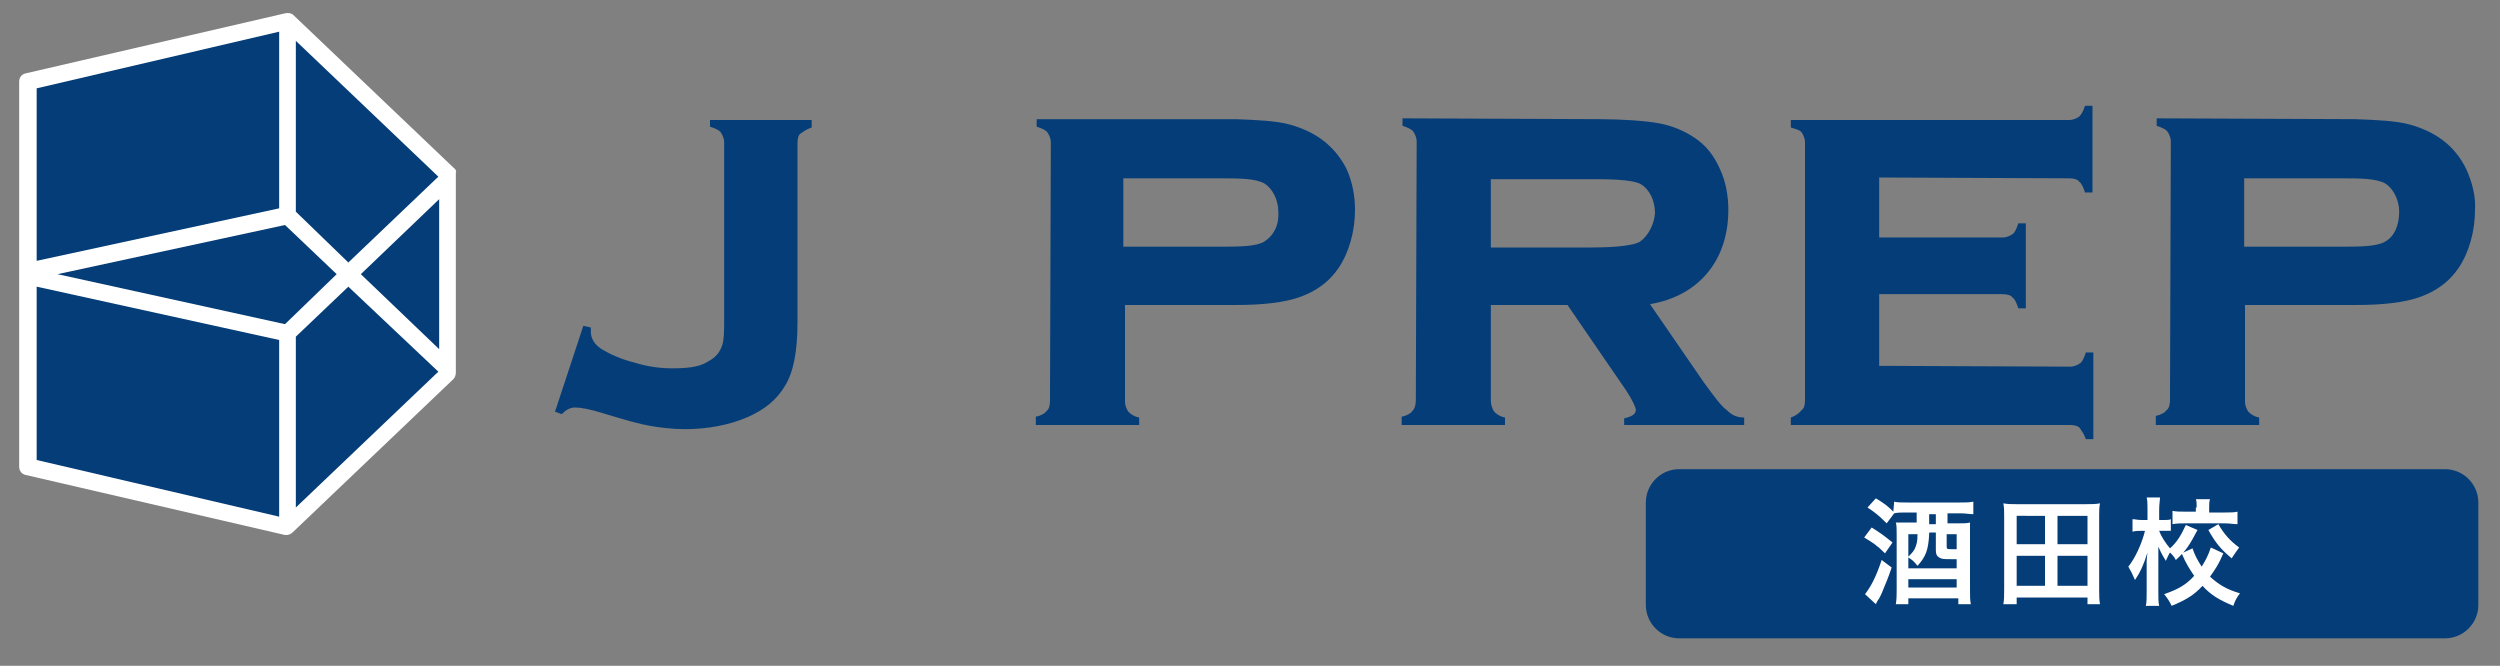 <?xml version="1.0" encoding="utf-8"?>
<!-- Generator: Adobe Illustrator 26.0.3, SVG Export Plug-In . SVG Version: 6.00 Build 0)  -->
<svg version="1.1" id="レイヤー_1" xmlns="http://www.w3.org/2000/svg" xmlns:xlink="http://www.w3.org/1999/xlink" x="0px"
	 y="0px" viewBox="0 0 300 79.9" style="enable-background:new 0 0 300 79.9;" xml:space="preserve">
<rect x="0" y="0" width="300" height="79.9" fill="#808080" stroke="none"/>
<style type="text/css">
	.st0{fill:#043D78;}
	.st1{enable-background:new    ;}
	.st2{fill:#FFFFFF;}
</style>
<g>
	<path class="st0" d="M297.4,72.6c0,2.2-1.8,4-4,4h-91.9c-2.2,0-4-1.8-4-4V60.3c0-2.2,1.8-4,4-4h91.9c2.2,0,4,1.8,4,4V72.6z"/>
</g>
<g class="st1">
	<path class="st2" d="M224.6,63.3c1.1,0.7,1.4,0.9,2.5,1.8l-0.9,1.3c-1-1-1.5-1.3-2.5-1.9L224.6,63.3z M227,68.1
		c-0.4,1.2-0.7,1.9-1.2,3.1c-0.2,0.4-0.2,0.5-0.5,0.9c-0.1,0.2-0.1,0.2-0.2,0.4l-1.3-1.2c0.7-0.9,1.3-2,2-4.1L227,68.1z M227.3,60.2
		c0.4,0.1,0.8,0.1,1.6,0.1h6.3c0.7,0,1.1,0,1.6-0.1v1.5c-0.5,0-0.9-0.1-1.5-0.1h-1.6v1.2h1.3c0.6,0,1.1,0,1.4-0.1c0,0.3,0,0.8,0,1.6
		v6.4c0,0.9,0,1.3,0.1,1.8H235v-0.7h-6v0.7h-1.5c0.1-0.6,0.1-1.1,0.1-1.8v-6.6c0-0.6,0-1.1-0.1-1.4c0.4,0,0.7,0,1.4,0h1.1v-1.2h-1.3
		c-0.5,0-1,0-1.4,0.1l-0.9,1.2c-1-1-1.4-1.3-2.3-1.9l1-1.1c1,0.6,1.4,0.9,2.1,1.6L227.3,60.2L227.3,60.2z M231.5,64.1
		c-0.1,1.9-0.4,2.7-1.4,3.8c-0.4-0.5-0.6-0.7-1.1-1v1.3h5.8v-1.1c-0.4,0-0.4,0-0.7,0c-0.8,0-1.1,0-1.4-0.2c-0.3-0.2-0.4-0.4-0.4-0.9
		v-2.1h-0.8L231.5,64.1L231.5,64.1z M229,64.1v2.7c0.4-0.4,0.6-0.6,0.8-1c0.2-0.5,0.3-0.8,0.3-1.7H229z M229,70.5h5.8v-1H229V70.5z
		 M232.3,62.9v-1.2h-0.8v1.2H232.3z M234.8,64.1h-1.2v1.5c0,0.3,0.1,0.3,0.5,0.3c0.1,0,0.2,0,0.7,0V64.1z"/>
	<path class="st2" d="M250.5,72.5v-0.8H242v0.8h-1.6c0.1-0.5,0.1-1,0.1-1.8v-8.8c0-0.6,0-1-0.1-1.5c0.5,0.1,1,0.1,1.6,0.1h8.4
		c0.6,0,1.1,0,1.6-0.1c-0.1,0.5-0.1,0.9-0.1,1.5v8.8c0,0.7,0,1.3,0.1,1.8H250.5z M242,65.3h3.4v-3.4H242V65.3z M242,70.3h3.4v-3.6
		H242V70.3z M246.9,65.3h3.6v-3.4h-3.6V65.3z M246.9,70.3h3.6v-3.6h-3.6V70.3z"/>
	<path class="st2" d="M263.7,63.6c-1,1.9-1.4,2.5-2.6,3.6c-0.2-0.4-0.4-0.6-0.7-0.9c-0.2,0.3-0.3,0.6-0.5,1
		c-0.3-0.5-0.5-0.8-0.9-1.7c0,0.3,0,0.3,0,1c0,0.1,0,0.8,0,0.9V71c0,0.7,0,1.3,0.1,1.7h-1.6c0.1-0.4,0.1-1,0.1-1.7v-2.9v-0.7
		c0,0,0-0.4,0.1-1.1c-0.5,1.6-0.9,2.4-1.5,3.3c-0.3-0.7-0.5-1.1-0.8-1.6c0.8-1,1.6-2.7,2-4.3H257c-0.4,0-0.7,0-1.1,0.1v-1.5
		c0.3,0,0.6,0.1,1.1,0.1h0.7v-1.2c0-0.7,0-1.1-0.1-1.5h1.6c0,0.3-0.1,0.8-0.1,1.5v1.2h0.6c0.4,0,0.6,0,0.8-0.1v1.4
		c-0.3,0-0.5,0-0.8,0h-0.6c0.3,0.8,0.8,1.5,1.3,2.1c0.8-0.7,1.3-1.5,1.9-2.8L263.7,63.6z M266.8,66.4c-0.6,1.4-0.9,1.8-1.6,2.8
		c1,0.9,1.9,1.5,3.6,2c-0.4,0.5-0.6,0.9-0.8,1.5c-1.7-0.7-2.7-1.3-3.7-2.4c-1,1.1-2,1.7-3.7,2.4c-0.3-0.6-0.5-0.9-0.9-1.4
		c1.7-0.6,2.6-1.1,3.6-2.2c-0.6-0.9-1-1.5-1.5-2.7l1.3-0.6c0.3,0.9,0.6,1.4,1.1,2.2c0.5-0.8,0.8-1.4,1.1-2.3L266.8,66.4z
		 M263.6,60.9c0-0.4,0-0.8-0.1-1h1.7c-0.1,0.3-0.1,0.6-0.1,1v0.6h1.9c0.6,0,1.1,0,1.5-0.1v1.5c-0.5,0-0.9-0.1-1.6-0.1h-4.6
		c-0.6,0-1.1,0-1.6,0.1v-1.6c0.4,0.1,0.9,0.1,1.6,0.1h1.2v-0.5H263.6z M266.2,62.9c0.7,1.2,1.4,2,2.5,2.8c-0.3,0.4-0.5,0.7-0.9,1.3
		c-1.3-1.1-1.9-1.8-2.8-3.4L266.2,62.9z"/>
</g>
<g id="juku">
	<g>
		<g>
			<g>
				<path class="st2" d="M54.4,20.1L35.2,1.8c-0.2-0.2-0.6-0.3-1-0.2L3.1,8.8c-0.5,0.1-0.8,0.5-0.8,1V56c0,0.5,0.3,0.9,0.8,1
					l31.1,7.2c0.1,0,0.1,0,0.2,0c0.2,0,0.5-0.1,0.7-0.3l19.3-18.4c0.2-0.2,0.3-0.5,0.3-0.8v-24C54.8,20.6,54.7,20.3,54.4,20.1z"/>
			</g>
		</g>
		<g>
			<path class="st0" d="M85.2,15.2c0.6,0.2,1.1,0.4,1.3,0.7c0.2,0.3,0.4,0.7,0.4,1.2l0,21.1c0,1.5,0,2.7-0.3,3.4
				c-0.3,0.8-0.8,1.3-1.5,1.7c-0.9,0.6-2,0.9-4.4,0.9c-1.5,0-3-0.2-4.6-0.7c-1.6-0.4-2.9-1-3.9-1.6c-0.9-0.6-1.3-1.3-1.3-2.1
				c0-0.1,0-0.3,0-0.5L70,39.1l-3.4,10.3l0.8,0.3c0.5-0.5,1-0.8,1.6-0.8c0.7,0,1.8,0.2,3.4,0.7c2.6,0.8,4.4,1.3,5.6,1.5
				c1.1,0.2,2.7,0.4,4.2,0.4c2.7,0,5.3-0.5,7.4-1.4c2.1-0.9,3.6-2.1,4.6-3.8c1-1.6,1.5-4.1,1.5-7.6l0-21.5c0-0.6,0.1-1,0.4-1.2
				s0.7-0.5,1.3-0.7v-0.9H85.2L85.2,15.2z"/>
			<path class="st0" d="M158.7,16.8c-1.2-0.9-2.6-1.5-4.1-1.9c-1.6-0.4-3.7-0.5-6.3-0.6h-23.9v0.9c0.6,0.2,1.1,0.4,1.3,0.7
				c0.2,0.3,0.4,0.7,0.4,1.2l-0.1,31c0,0.5-0.1,1-0.4,1.2c-0.2,0.3-0.7,0.6-1.3,0.7V51h12.4v-0.9c-0.6-0.1-1-0.4-1.3-0.7
				c-0.2-0.3-0.4-0.7-0.4-1.2l0-11.6l13.2,0c3.4,0,6-0.3,7.9-1c1.9-0.7,3.4-1.8,4.5-3.4c1.3-1.9,2-4.5,2-7c0-1.7-0.3-3.3-1-4.9
				C160.9,18.9,159.9,17.7,158.7,16.8 M151.7,29c-1,0.6-3.1,0.6-5.2,0.6l-11.7,0l0-8.2l11.7,0c2.1,0,4.1,0,5.2,0.6
				c1,0.6,1.7,2,1.7,3.4C153.5,27.1,152.8,28.3,151.7,29"/>
			<path class="st0" d="M296,20.4c-0.7-1.5-1.7-2.7-2.9-3.6c-1.2-0.9-2.6-1.5-4.1-1.9c-1.6-0.4-3.7-0.5-6.3-0.6l-23.9-0.1v0.9
				c0.6,0.2,1.1,0.4,1.3,0.7c0.2,0.3,0.4,0.7,0.4,1.2l-0.1,31c0,0.5-0.1,1-0.4,1.2c-0.2,0.3-0.7,0.6-1.3,0.7V51h12.4v-0.9
				c-0.6-0.1-1-0.4-1.3-0.7c-0.2-0.3-0.4-0.7-0.4-1.2l0-11.6l13.2,0c3.4,0,6-0.3,7.9-1c1.9-0.7,3.4-1.8,4.5-3.4c1.3-1.9,2-4.5,2-7
				C297.1,23.6,296.7,22,296,20.4 M286.2,29c-1,0.6-3.1,0.6-5.2,0.6l-11.7,0l0-8.2l11.7,0c2.1,0,4.1,0,5.2,0.6c1,0.6,1.7,2,1.7,3.4
				C287.9,27.1,287.3,28.4,286.2,29"/>
			<path class="st0" d="M204.4,45.8l-6.4-9.3c5.9-1,9.4-5.3,9.4-11.3c0-1.7-0.3-3.4-1-4.9c-0.7-1.6-1.7-2.9-3.1-3.8
				c-1.2-0.8-2.6-1.4-4.2-1.7c-1.6-0.3-4.5-0.5-7.2-0.5l-23.6-0.1v0.9c0.6,0.2,1.1,0.4,1.3,0.7c0.2,0.3,0.4,0.7,0.4,1.2l-0.1,31
				c0,0.5-0.1,1-0.4,1.3c-0.2,0.3-0.7,0.6-1.3,0.7V51h12.4v-0.9c-0.6-0.1-1-0.4-1.3-0.7c-0.2-0.3-0.4-0.8-0.4-1.3l0-11.5h9.2l7,10.2
				c0.8,1.2,1.2,2.1,1.2,2.4c0,0.5-0.5,0.8-1.4,1V51h14.4v-0.9c-0.9,0-1.5-0.3-2.1-0.9C206.6,48.8,205.7,47.6,204.4,45.8 M196.8,29
				c-1,0.6-4.1,0.7-5.9,0.7l-12,0l0-8.2l12,0c1.9,0,4.9,0,6,0.6c1,0.6,1.7,1.9,1.7,3.5C198.5,26.9,197.8,28.3,196.8,29"/>
			<path class="st0" d="M249.6,43.6c-0.3,0.2-0.7,0.4-1.2,0.4l-22.9-0.1l0-8.6l14.8,0c0.5,0,1,0.1,1.2,0.4c0.3,0.2,0.5,0.7,0.7,1.3
				h0.9l0-10.2h-0.9c-0.2,0.6-0.4,1.1-0.7,1.3s-0.7,0.4-1.2,0.4l-14.8,0l0-7.2l22.8,0.1c0.5,0,1,0.1,1.2,0.4
				c0.3,0.2,0.5,0.7,0.7,1.3h0.9l0-10.4h-0.9c-0.2,0.6-0.4,1-0.7,1.3c-0.3,0.2-0.7,0.4-1.2,0.4l-33.4,0v0.9c0.6,0.2,1.1,0.3,1.3,0.6
				c0.2,0.3,0.4,0.7,0.4,1.2L216.6,48c0,0.6-0.1,1-0.4,1.2c-0.2,0.3-0.7,0.7-1.3,0.9V51l33.5,0c0.5,0,1,0.1,1.2,0.4s0.5,0.7,0.7,1.3
				h0.9l0-10.4h-0.9C250.1,42.9,249.9,43.4,249.6,43.6"/>
		</g>
	</g>
	<g>
		<polygon class="st0" points="52.7,23.9 43.3,32.9 52.7,41.9 		"/>
		<polygon class="st0" points="4.4,55.2 33.5,62 33.5,40.8 4.4,34.4 		"/>
		<polygon class="st0" points="40.4,32.9 34.2,27 6.9,32.9 34.2,38.9 		"/>
		<polygon class="st0" points="33.5,3.8 4.4,10.6 4.4,31.3 33.5,25 		"/>
		<polygon class="st0" points="52.6,21.2 35.5,4.9 35.5,25.4 41.8,31.5 		"/>
		<polygon class="st0" points="41.8,34.4 35.5,40.4 35.5,60.9 52.6,44.6 		"/>
	</g>
</g>
</svg>
